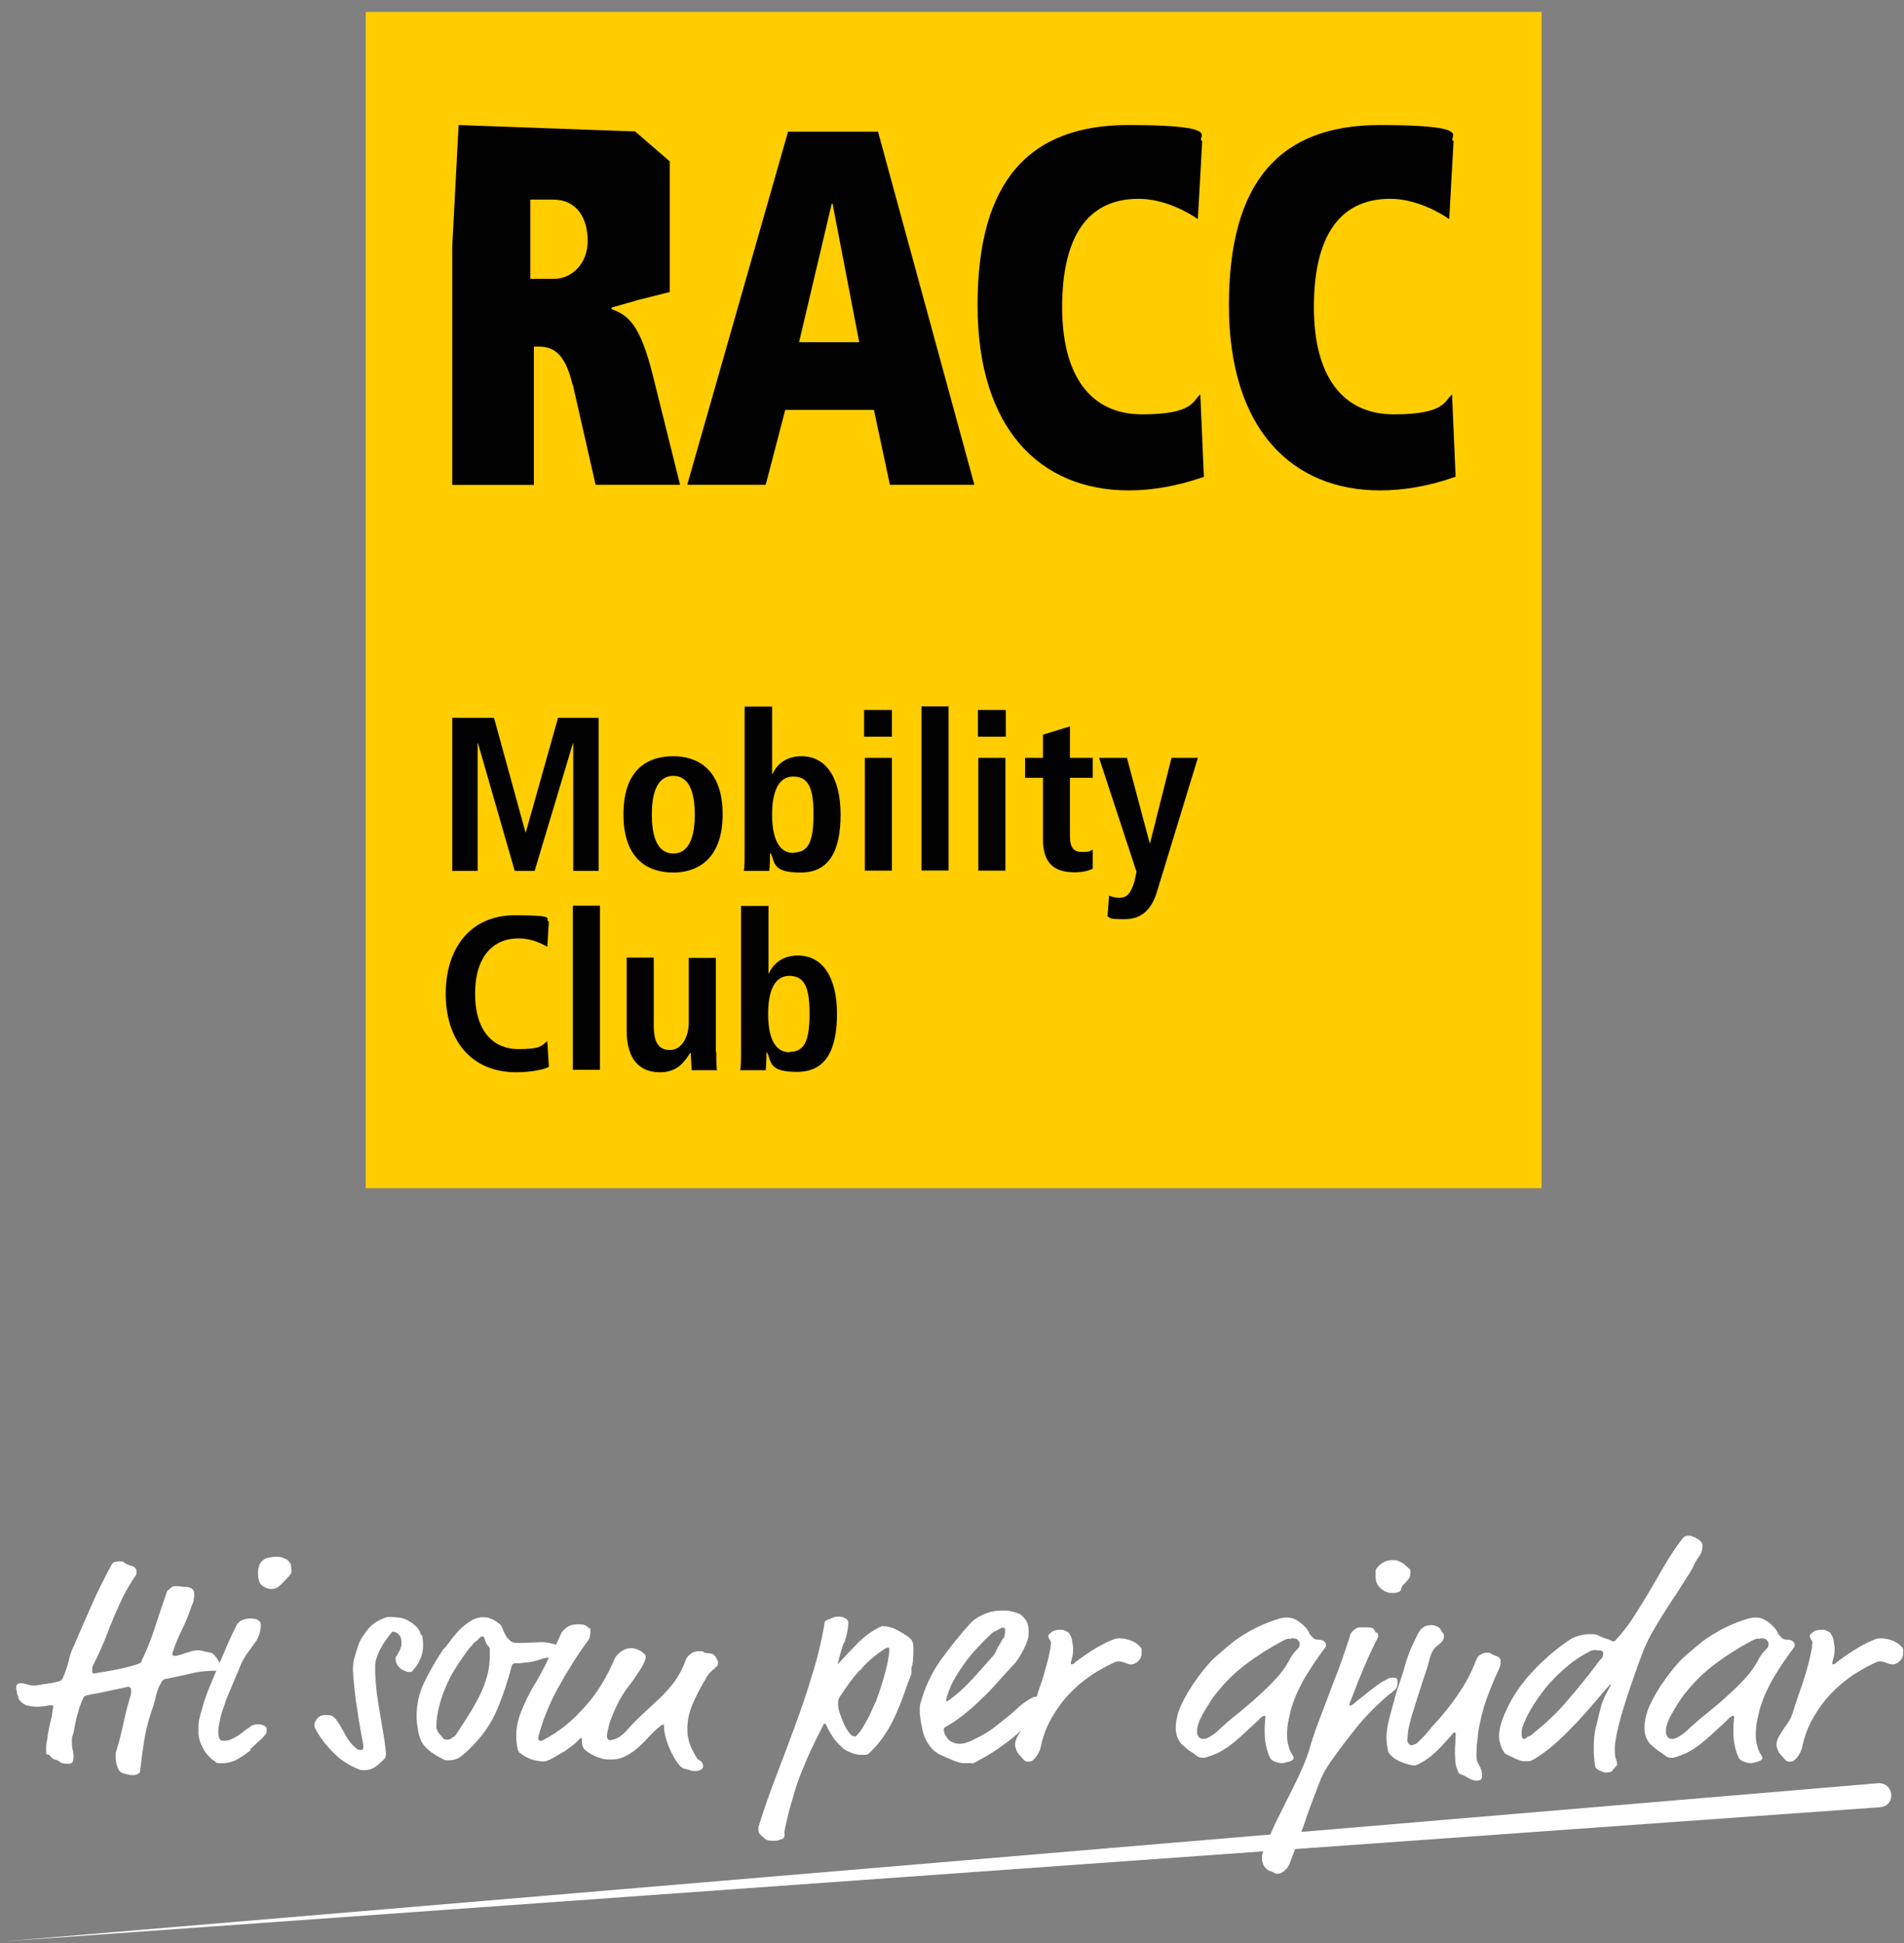 <svg xmlns="http://www.w3.org/2000/svg" width="149" height="152" viewBox="0 0 149 152"><rect x="0" y="0" width="149" height="152" fill="#808080" stroke="none"/><g fill="none" transform="translate(.35 .93)"><g fill="#FFF" transform="translate(0 119.19)"><g transform="translate(.92)"><path d="M14.89,9.07 C14.98,9.1 15.05,9.13 15.11,9.13 C15.23,9.13 15.36,9.19 15.48,9.32 C15.6,9.44 15.7,9.57 15.76,9.69 C15.82,9.81 15.88,9.88 15.92,9.91 C15.92,9.91 15.95,10.07 15.95,10.25 C15.95,10.43 15.89,10.56 15.76,10.56 C15.01,10.56 14.3,10.62 13.67,10.78 C13.02,10.94 12.39,11.06 11.77,11.19 C11.65,11.19 11.55,11.25 11.52,11.28 C11.49,11.28 11.43,11.34 11.4,11.4 C11.18,11.74 11.03,12.12 10.93,12.55 C10.84,12.99 10.71,13.39 10.56,13.8 C10.31,14.58 10.12,15.33 10,16.11 C9.88,16.89 9.78,17.64 9.69,18.42 C9.69,18.51 9.63,18.58 9.5,18.64 C9.41,18.7 9.28,18.73 9.16,18.73 C9.04,18.73 8.85,18.73 8.69,18.67 C8.53,18.64 8.38,18.58 8.28,18.55 C8.16,18.49 8.03,18.39 7.97,18.21 C7.91,18.03 7.85,17.9 7.81,17.71 C7.81,17.55 7.78,17.46 7.78,17.37 L7.78,17.09 C7.78,17 7.81,16.87 7.87,16.72 C8.06,16.1 8.24,15.38 8.4,14.63 C8.56,13.88 8.74,13.17 8.93,12.57 C8.93,12.51 8.99,12.41 8.99,12.32 L8.99,12.07 C8.99,11.91 8.9,11.82 8.74,11.82 C8.46,11.88 8.18,11.94 7.87,12.01 C7.56,12.08 7.25,12.13 6.97,12.2 C6.69,12.27 6.41,12.32 6.16,12.36 C5.91,12.4 5.72,12.45 5.6,12.48 C5.48,12.48 5.41,12.54 5.35,12.57 C5.32,12.57 5.29,12.63 5.26,12.69 C5.14,12.91 5.04,13.16 4.95,13.44 C4.86,13.72 4.79,14.03 4.7,14.31 C4.64,14.59 4.58,14.87 4.54,15.12 C4.51,15.37 4.45,15.53 4.42,15.62 C4.42,15.65 4.36,15.74 4.36,15.81 L4.36,16.18 C4.36,16.34 4.36,16.59 4.42,16.74 C4.45,16.9 4.48,17.05 4.48,17.18 C4.48,17.4 4.48,17.55 4.42,17.68 C4.39,17.8 4.23,17.84 4.05,17.84 C3.87,17.84 3.83,17.84 3.71,17.81 C3.59,17.81 3.49,17.75 3.43,17.72 C3.31,17.6 3.18,17.53 3.09,17.53 C3,17.53 2.9,17.47 2.78,17.37 C2.72,17.31 2.66,17.25 2.62,17.18 C2.59,17.15 2.53,17.12 2.46,17.12 C2.37,17.12 2.34,17.06 2.34,16.9 L2.34,16.53 C2.34,16.34 2.37,16.19 2.4,16.06 C2.4,15.97 2.46,15.84 2.46,15.69 C2.46,15.57 2.52,15.38 2.55,15.13 C2.61,14.88 2.64,14.66 2.71,14.44 C2.78,14.22 2.8,14 2.83,13.79 C2.86,13.6 2.89,13.45 2.89,13.38 C2.89,13.31 2.89,13.26 2.8,13.26 C2.71,13.26 2.58,13.26 2.33,13.32 C2.08,13.35 1.86,13.38 1.64,13.38 C1.42,13.38 1.14,13.35 0.89,13.29 C0.64,13.23 0.42,13.07 0.24,12.85 C0.24,12.82 0.18,12.73 0.15,12.63 C0.15,12.54 0.09,12.44 0.06,12.32 C0.06,12.23 0.03,12.1 -6.21724894e-15,12.04 L-6.21724894e-15,11.85 C-6.21724894e-15,11.79 -6.21724894e-15,11.69 0.09,11.63 C0.15,11.57 0.25,11.54 0.37,11.54 C0.49,11.54 0.65,11.57 0.84,11.63 C1.03,11.69 1.18,11.72 1.37,11.72 C1.56,11.72 1.53,11.72 1.68,11.69 C1.84,11.69 2.02,11.63 2.21,11.6 C2.4,11.6 2.62,11.54 2.83,11.51 C3.05,11.48 3.2,11.42 3.36,11.39 C3.42,11.39 3.48,11.33 3.52,11.3 C3.52,11.3 3.58,11.24 3.61,11.21 C3.8,10.8 3.95,10.37 4.08,9.9 C4.17,9.43 4.33,8.96 4.55,8.53 C4.99,7.5 5.45,6.44 5.92,5.38 C6.39,4.32 6.92,3.29 7.45,2.29 C7.51,2.2 7.57,2.1 7.67,2.07 C7.77,2.04 7.92,2.01 8.14,2.01 C8.36,2.01 8.36,2.04 8.48,2.13 C8.57,2.19 8.76,2.29 9.07,2.38 C9.16,2.38 9.26,2.47 9.32,2.54 C9.38,2.61 9.41,2.7 9.41,2.76 L9.41,2.92 C9.41,2.98 9.41,3.04 9.35,3.11 C8.98,3.64 8.66,4.2 8.38,4.73 C8.13,5.26 7.88,5.82 7.63,6.38 C7.41,6.94 7.16,7.53 6.94,8.13 C6.69,8.72 6.41,9.38 6.07,10.03 C6.01,10.15 5.95,10.28 5.95,10.34 L5.95,10.56 C5.95,10.72 5.98,10.78 6.07,10.78 C6.66,10.69 7.25,10.59 7.85,10.47 C8.45,10.35 9,10.22 9.53,10.03 C9.59,10.03 9.65,9.97 9.72,9.94 C9.75,9.94 9.81,9.85 9.84,9.72 C10.25,8.88 10.59,8.01 10.87,7.13 C11.15,6.26 11.46,5.35 11.77,4.45 C11.77,4.36 11.86,4.26 11.93,4.23 C11.99,4.17 12.09,4.11 12.15,4.04 C12.21,3.97 12.34,3.95 12.52,3.95 C12.7,3.95 12.77,3.95 12.86,3.98 C12.98,3.98 13.11,4.01 13.27,4.01 C13.43,4.01 13.58,4.04 13.71,4.13 C13.87,4.22 13.93,4.35 13.93,4.5 C13.93,4.65 13.93,4.78 13.9,4.94 C13.9,5.1 13.81,5.31 13.71,5.56 C13.49,6.18 13.24,6.81 12.96,7.37 C12.68,7.93 12.43,8.55 12.21,9.21 C12.21,9.33 12.27,9.4 12.37,9.4 C12.47,9.4 12.59,9.4 12.74,9.34 C12.9,9.31 13.08,9.25 13.24,9.18 C13.43,9.12 13.58,9.09 13.77,9.02 C13.93,8.99 14.05,8.96 14.14,8.96 C14.42,8.96 14.67,9.02 14.92,9.12 L14.89,9.09 L14.89,9.07 Z"/><path d="M18.38 16.74C18.13 16.96 17.82 17.18 17.41 17.43 17 17.68 16.57 17.8 16.04 17.8 15.51 17.8 15.7 17.74 15.54 17.64 15.35 17.55 15.2 17.39 15.04 17.23 14.88 17.04 14.73 16.86 14.63 16.64 14.51 16.42 14.41 16.2 14.35 16.02 14.32 15.86 14.29 15.71 14.26 15.55L14.26 15.08C14.26 14.8 14.26 14.52 14.35 14.24 14.41 13.96 14.51 13.65 14.63 13.24 14.69 13.02 14.75 12.83 14.82 12.65 14.89 12.47 14.94 12.28 15.01 12.12 15.35 11.28 15.7 10.47 16.04 9.66 16.38 8.85 16.76 7.98 17.19 7.1 17.31 6.85 17.47 6.69 17.69 6.6 17.91 6.51 18.13 6.48 18.31 6.48 18.49 6.48 18.56 6.48 18.68 6.51 18.8 6.51 18.9 6.57 18.99 6.67 19.05 6.7 19.08 6.76 19.11 6.79 19.11 6.82 19.14 6.91 19.14 7.01 19.14 7.32 19.08 7.57 18.98 7.82 18.89 8.07 18.76 8.29 18.61 8.47 18.45 8.69 18.3 8.91 18.14 9.12 17.98 9.33 17.83 9.59 17.67 9.87 17.58 10.09 17.48 10.34 17.36 10.62 17.24 10.9 17.11 11.18 16.99 11.49 16.87 11.8 16.74 12.08 16.62 12.36 16.5 12.64 16.4 12.89 16.34 13.11 16.15 13.61 16 14.08 15.93 14.48 15.84 14.89 15.81 15.17 15.81 15.32 15.81 15.47 15.81 15.57 15.87 15.76 15.9 15.95 16.03 16.04 16.21 16.04 16.39 16.04 16.43 16.04 16.55 16.01 16.64 16.01 16.77 15.95 16.89 15.89 17.01 15.83 17.14 15.77 17.3 15.67 17.46 15.58 17.64 15.45 17.86 15.26 18.14 15.07 18.33 14.92 18.45 14.85 18.57 14.79 18.73 14.76 18.92 14.76 19.11 14.76 19.11 14.76 19.2 14.79 19.29 14.79 19.39 14.85 19.48 14.91 19.54 14.97 19.6 15.03 19.6 15.07L19.6 15.23C19.6 15.35 19.57 15.48 19.48 15.57 19.42 15.66 19.32 15.76 19.23 15.85L18.29 16.72 18.35 16.72 18.38 16.74ZM21.5 2.27C21.5 2.39 21.53 2.52 21.53 2.64L21.53 2.86C21.53 2.92 21.5 2.98 21.44 3.05 21.22 3.3 21 3.55 20.75 3.8 20.5 4.05 20.25 4.17 20 4.17 19.75 4.17 19.59 4.11 19.41 4.01 19.23 3.91 19.13 3.82 19.07 3.7 19.01 3.58 18.98 3.45 18.95 3.33 18.95 3.21 18.92 3.08 18.92 2.96 18.92 2.84 18.92 2.62 18.98 2.46 19.01 2.27 19.1 2.15 19.2 2.02 19.32 1.9 19.48 1.77 19.67 1.74 19.86 1.68 20.08 1.65 20.32 1.65 20.56 1.65 20.69 1.65 20.88 1.74 21.07 1.8 21.19 1.86 21.29 1.96 21.41 2.08 21.48 2.21 21.51 2.33L21.51 2.27 21.5 2.27ZM31.75 7.73C31.81 8.01 31.84 8.29 31.84 8.51 31.84 8.95 31.78 9.32 31.62 9.63 31.5 9.94 31.34 10.19 31.15 10.41 31.06 10.53 30.99 10.6 30.96 10.63 30.96 10.63 30.9 10.66 30.84 10.66 30.72 10.66 30.56 10.66 30.4 10.57 30.24 10.51 30.12 10.45 30.03 10.35 29.81 10.16 29.69 9.91 29.69 9.63 29.69 9.35 29.69 9.54 29.75 9.44 29.84 9.28 29.94 9.1 30.03 8.94 30.09 8.78 30.15 8.6 30.15 8.41 30.15 8.22 30.15 8.22 30.12 8.1 30.12 7.98 30.06 7.88 30 7.82 29.97 7.76 29.88 7.66 29.78 7.6 29.69 7.54 29.59 7.51 29.5 7.51 29.41 7.51 29.38 7.57 29.25 7.73 29.12 7.89 29 8.07 28.84 8.29 28.68 8.51 28.56 8.76 28.4 9.04 28.28 9.32 28.18 9.6 28.12 9.85 28.12 9.91 28.12 10.01 28.09 10.1L28.09 10.69C28.09 10.81 28.09 10.97 28.12 11.13 28.12 11.29 28.12 11.44 28.15 11.6 28.15 11.76 28.15 11.85 28.18 11.94 28.21 12.38 28.3 12.81 28.37 13.34 28.46 13.84 28.53 14.34 28.62 14.84 28.71 15.31 28.78 15.78 28.84 16.18 28.9 16.58 28.93 16.9 28.93 17.12 28.93 17.34 28.87 17.4 28.74 17.53 28.52 17.75 28.3 17.94 28.09 18.09 27.88 18.24 27.59 18.34 27.31 18.34 27.03 18.34 26.9 18.34 26.75 18.25 26 17.94 25.35 17.53 24.82 16.97 24.29 16.44 23.82 15.85 23.45 15.19 23.45 15.13 23.39 15.07 23.36 15 23.36 14.94 23.33 14.88 23.33 14.84 23.33 14.68 23.39 14.5 23.55 14.31 23.71 14.12 23.89 14.03 24.14 14.03 24.39 14.03 24.55 14.03 24.67 14.09 24.79 14.12 24.89 14.21 25.01 14.34 25.13 14.53 25.26 14.71 25.38 14.9 25.47 15.09 25.6 15.27 25.69 15.46 25.78 15.65 25.91 15.83 26.03 16.02 26.15 16.21 26.31 16.36 26.47 16.52 26.59 16.61 26.69 16.71 26.75 16.74 26.81 16.74 26.87 16.77 26.94 16.77 27.1 16.77 27.16 16.71 27.16 16.58L27.16 16.42C27.16 16.36 27.13 16.17 27.07 15.89 27.01 15.52 26.91 15.05 26.82 14.49 26.73 13.93 26.66 13.37 26.57 12.84 26.51 12.31 26.45 11.81 26.41 11.38 26.38 10.94 26.35 10.66 26.35 10.57 26.35 10.48 26.35 10.23 26.38 10.01 26.38 9.79 26.47 9.54 26.54 9.29 26.61 9.04 26.7 8.79 26.79 8.51 26.88 8.26 27.01 8.01 27.16 7.82 27.5 7.29 27.85 6.92 28.25 6.7 28.65 6.48 28.97 6.36 29.15 6.36 29.77 6.36 30.24 6.42 30.55 6.58 30.86 6.74 31.14 6.92 31.36 7.17 31.52 7.33 31.64 7.58 31.7 7.86L31.73 7.74 31.75 7.73ZM38.45 7.98C38.61 8.26 38.86 8.39 39.2 8.39 39.54 8.39 40.01 8.39 40.32 8.36 40.6 8.36 40.88 8.33 41.13 8.33 41.38 8.33 41.82 8.39 42.1 8.49 42.38 8.58 42.54 8.74 42.54 8.93 42.54 9.12 42.54 9.05 42.45 9.12 42.39 9.15 42.33 9.21 42.23 9.24 42.17 9.27 42.07 9.3 42.01 9.33 41.95 9.33 41.89 9.39 41.89 9.39 41.89 9.39 41.83 9.45 41.8 9.48 41.8 9.48 41.71 9.51 41.64 9.54 41.42 9.54 41.14 9.63 40.86 9.73 40.55 9.82 40.27 9.89 39.96 9.92 39.74 9.92 39.55 9.98 39.4 9.98L39.06 9.98C38.9 9.98 38.81 10.04 38.78 10.17 38.47 11.39 38.09 12.51 37.66 13.54 37.22 14.57 36.63 15.47 35.91 16.22 35.6 16.56 35.29 16.87 34.94 17.16 34.63 17.44 34.25 17.57 33.88 17.57 33.51 17.57 33.47 17.54 33.35 17.45 32.91 17.23 32.54 17.01 32.26 16.76 31.98 16.51 31.76 16.26 31.67 16.01 31.55 15.7 31.45 15.39 31.42 15.04 31.36 14.73 31.33 14.42 31.33 14.14 31.33 13.2 31.52 12.33 31.92 11.49 32.33 10.68 32.76 9.87 33.29 9.09 33.35 8.97 33.41 8.87 33.48 8.84 33.51 8.78 33.57 8.75 33.6 8.72 33.63 8.69 33.66 8.66 33.69 8.6 33.69 8.57 33.75 8.51 33.81 8.44 34 8.19 34.18 7.94 34.4 7.69 34.62 7.44 34.81 7.22 35.05 7.04 35.27 6.85 35.52 6.7 35.74 6.57 35.99 6.45 36.24 6.38 36.49 6.38 36.74 6.38 36.86 6.38 37.08 6.47 37.3 6.53 37.49 6.66 37.7 6.81 37.79 6.87 37.86 6.93 37.92 7 37.95 7.03 38.01 7.12 38.04 7.22 38.13 7.5 38.29 7.78 38.45 8.06L38.45 8 38.45 7.98ZM36.77 8.41C36.77 8.35 36.74 8.29 36.71 8.25 36.71 8.19 36.65 8.09 36.62 8 36.62 7.91 36.56 7.88 36.5 7.88 36.41 7.88 36.28 7.94 36.16 8.1 36.13 8.16 36.04 8.22 35.94 8.29 35.84 8.36 35.78 8.41 35.72 8.51 35.72 8.51 35.63 8.63 35.47 8.79 35.31 8.98 35.16 9.23 34.94 9.51 34.72 9.82 34.5 10.16 34.25 10.57 34 10.98 33.78 11.41 33.6 11.88 33.38 12.35 33.23 12.82 33.1 13.34 32.98 13.84 32.88 14.34 32.88 14.87 32.88 15.4 32.88 14.93 32.88 14.99 32.88 15.05 32.88 15.11 32.94 15.18 32.94 15.27 33.03 15.4 33.16 15.55 33.29 15.7 33.38 15.83 33.5 15.92 33.53 15.92 33.62 15.95 33.72 15.95 33.82 15.95 33.94 15.95 34 15.89 34.06 15.86 34.12 15.8 34.16 15.77 34.25 15.74 34.32 15.68 34.35 15.65 34.38 15.62 34.44 15.53 34.54 15.37 34.85 14.9 35.13 14.47 35.44 13.97 35.75 13.5 36 13 36.25 12.54 36.5 12.04 36.69 11.54 36.84 11.01 37 10.48 37.06 9.92 37.06 9.33L37.06 8.86C37.06 8.8 37.03 8.74 37 8.7 36.97 8.66 36.94 8.64 36.91 8.61 36.85 8.55 36.82 8.49 36.79 8.42L36.79 8.42 36.77 8.41Z"/><path d="M44.93 7.23 44.93 7.51C44.93 7.63 44.93 7.67 44.9 7.82 44.9 7.98 44.81 8.13 44.68 8.29 43.84 9.44 43.09 10.66 42.4 11.91 41.71 13.16 41.18 14.47 40.84 15.81 40.84 15.87 40.84 15.93 40.9 15.97 40.93 16.03 40.99 16.06 41.02 16.06 41.05 16.06 41.14 16.06 41.27 15.97 41.86 15.66 42.45 15.28 43.02 14.82 43.59 14.36 44.08 13.85 44.58 13.29 45.08 12.73 45.48 12.17 45.86 11.54 46.23 10.92 46.55 10.29 46.8 9.7 46.89 9.48 47.05 9.26 47.27 9.11 47.55 8.89 47.83 8.8 48.14 8.8 48.45 8.8 48.89 8.96 49.17 9.27 49.2 9.3 49.23 9.33 49.26 9.36L49.26 9.42C49.26 9.51 49.26 9.64 49.2 9.76 49.11 10.04 48.95 10.29 48.79 10.54 48.63 10.79 48.45 11.04 48.29 11.29 48.1 11.54 47.92 11.79 47.73 12.04 47.54 12.29 47.39 12.57 47.23 12.82 46.86 13.54 46.61 14.13 46.45 14.6 46.33 15.07 46.23 15.41 46.23 15.66 46.23 15.91 46.23 15.78 46.29 15.88 46.32 15.97 46.38 16 46.45 16 46.61 16 46.82 15.94 47.07 15.81 47.32 15.68 47.54 15.5 47.76 15.25 48.17 14.78 48.57 14.38 49.01 13.97 49.45 13.56 49.88 13.16 50.32 12.75 50.76 12.34 51.13 11.91 51.5 11.44 51.84 10.97 52.12 10.44 52.34 9.88 52.34 9.82 52.4 9.76 52.43 9.63 52.49 9.54 52.55 9.44 52.65 9.35 52.75 9.26 52.84 9.19 52.96 9.13 53.08 9.07 53.24 9.04 53.43 9.04L53.68 9.04C53.74 9.04 53.77 9.07 53.8 9.1 53.8 9.1 53.86 9.13 53.89 9.16 53.92 9.16 53.98 9.16 54.08 9.19 54.33 9.19 54.52 9.25 54.58 9.31 54.64 9.37 54.74 9.47 54.83 9.65 54.89 9.74 54.92 9.87 54.92 9.96 54.92 10.05 54.92 10.15 54.83 10.21 54.77 10.27 54.71 10.33 54.61 10.43 54.52 10.49 54.45 10.55 54.36 10.65 54.27 10.71 54.17 10.84 54.11 10.93 53.55 11.87 53.14 12.64 52.89 13.27 52.64 13.89 52.52 14.49 52.52 15.08 52.52 15.67 52.58 15.8 52.68 16.2 52.8 16.57 52.99 16.95 53.24 17.35 53.27 17.41 53.33 17.47 53.36 17.51 53.36 17.51 53.42 17.54 53.45 17.57 53.51 17.57 53.61 17.66 53.67 17.76 53.73 17.86 53.76 17.95 53.76 18.04 53.76 18.13 53.7 18.23 53.6 18.29 53.51 18.35 53.38 18.41 53.19 18.41 53 18.41 52.88 18.41 52.75 18.35 52.63 18.32 52.5 18.26 52.31 18.23 52.19 18.23 52.03 18.11 51.87 17.92 51.71 17.73 51.5 17.42 51.25 16.92 51.13 16.67 51 16.36 50.88 15.98 50.76 15.6 50.69 15.26 50.69 14.92 50.69 14.58 50.69 14.8 50.6 14.8 50.51 14.8 50.51 14.8 50.41 14.89 50.13 15.11 49.85 15.36 49.57 15.67 49.29 15.98 49.01 16.26 48.7 16.54 48.39 16.82 48.08 17.04 47.7 17.23 47.36 17.42 46.95 17.51 46.48 17.51 46.01 17.51 45.7 17.42 45.33 17.26 44.86 17.04 44.55 16.82 44.43 16.67 44.31 16.48 44.27 16.33 44.27 16.17L44.27 15.89C44.27 15.89 44.27 15.83 44.21 15.83 44.15 15.83 44.12 15.86 44.05 15.95 43.71 16.29 43.33 16.57 42.93 16.85 42.49 17.1 42.09 17.35 41.71 17.54 41.65 17.54 41.55 17.6 41.49 17.63 41.43 17.63 41.37 17.66 41.33 17.66 40.99 17.66 40.68 17.6 40.33 17.5 39.99 17.38 39.71 17.22 39.43 17 39.4 17 39.34 16.94 39.34 16.91 39.34 16.88 39.28 16.82 39.25 16.72 39.16 16.35 39.13 15.97 39.13 15.63 39.13 15.1 39.22 14.6 39.38 14.13 39.54 13.66 39.75 13.19 39.97 12.73 40.19 12.27 40.44 11.83 40.72 11.39 40.97 10.95 41.22 10.49 41.44 10.05 41.6 9.71 41.72 9.46 41.85 9.24 41.97 9.02 42.07 8.87 42.13 8.71 42.22 8.55 42.29 8.4 42.38 8.24 42.44 8.08 42.54 7.9 42.63 7.68 42.66 7.56 42.82 7.4 43.04 7.21 43.26 7.02 43.6 6.93 44.01 6.93 44.42 6.93 44.51 6.99 44.7 7.12 44.76 7.12 44.79 7.21 44.79 7.28L44.91 7.22 44.93 7.23ZM64.76 8.38C64.57 8.91 64.42 9.47 64.29 10 64.29 10 64.29 10.03 64.32 10.03 64.82 9.47 65.35 8.91 65.88 8.38 66.41 7.85 66.94 7.48 67.47 7.2 67.59 7.14 67.69 7.11 67.72 7.08L67.84 7.08C68.18 7.08 68.49 7.17 68.84 7.33 69.15 7.49 69.46 7.67 69.74 7.86 69.83 7.92 69.96 8.05 70.05 8.14 70.14 8.26 70.21 8.45 70.21 8.76 70.21 9.07 70.21 9.45 70.18 9.66 70.18 9.91 70.12 10.13 70.06 10.31 70.06 10.4 70.03 10.5 70.06 10.59 70.06 10.68 70.06 10.84 69.97 11.03 69.78 11.5 69.6 12.03 69.41 12.56 69.22 13.09 69 13.62 68.76 14.15 68.52 14.68 68.23 15.18 67.89 15.68 67.55 16.18 67.17 16.62 66.74 17.02 66.68 17.08 66.55 17.14 66.46 17.14L66.12 17.14C66.03 17.14 65.84 17.14 65.68 17.08 65.52 17.05 65.37 16.99 65.21 16.92 65.05 16.85 64.93 16.8 64.8 16.7 64.68 16.64 64.61 16.54 64.55 16.48 64.27 16.23 64.02 15.95 63.86 15.67 63.67 15.39 63.52 15.11 63.39 14.83 63.39 14.77 63.33 14.71 63.27 14.71 63.21 14.71 63.18 14.74 63.15 14.83 62.81 15.48 62.5 16.11 62.21 16.73 61.93 17.32 61.68 17.95 61.43 18.54 61.18 19.16 60.96 19.82 60.78 20.5 60.56 21.19 60.37 21.93 60.19 22.78 60.13 23.03 60.1 23.22 60.13 23.4 60.13 23.56 60.07 23.68 59.91 23.74 59.75 23.8 59.63 23.83 59.5 23.86L59.13 23.86C59.01 23.86 58.88 23.86 58.76 23.8 58.67 23.77 58.54 23.68 58.42 23.55 58.36 23.49 58.26 23.43 58.2 23.36 58.14 23.29 58.11 23.2 58.08 23.02L58.08 22.86C58.08 22.8 58.11 22.67 58.17 22.52 58.51 21.43 58.92 20.24 59.42 18.94 59.92 17.64 60.42 16.29 60.92 14.95 61.42 13.58 61.89 12.24 62.29 10.87 62.73 9.5 63.01 8.22 63.23 7.04 63.23 6.82 63.29 6.7 63.32 6.67 63.35 6.67 63.41 6.61 63.48 6.58 63.6 6.55 63.76 6.49 63.89 6.42 64.01 6.36 64.17 6.33 64.36 6.33 64.55 6.33 64.7 6.36 64.86 6.45 65.02 6.54 65.11 6.64 65.11 6.76 65.11 7.23 65.02 7.76 64.83 8.29L64.8 8.38 64.76 8.38ZM66 10.53C65.41 11.18 64.91 11.9 64.44 12.62 64.38 12.74 64.32 12.84 64.32 12.93L64.32 13.27C64.32 13.43 64.35 13.58 64.44 13.86 64.53 14.14 64.63 14.39 64.75 14.67 64.87 14.95 65 15.17 65.16 15.39 65.32 15.61 65.47 15.7 65.6 15.7 65.73 15.7 65.72 15.7 65.79 15.61 65.98 15.42 66.16 15.17 66.35 14.83 66.54 14.49 66.72 14.18 66.88 13.83 67.04 13.48 67.16 13.18 67.29 12.93 67.38 12.65 67.45 12.49 67.48 12.4 67.7 11.78 67.85 11.22 67.98 10.78 68.1 10.31 68.2 9.97 68.23 9.66 68.29 9.38 68.32 9.16 68.32 9.04L68.32 8.82C68.32 8.82 68.32 8.76 68.23 8.76 68.14 8.76 68.14 8.76 68.07 8.79 67.26 9.29 66.57 9.88 66.01 10.57L66.01 10.54 66 10.53ZM74.83 17.79 74.05 17.79C73.93 17.79 73.77 17.73 73.58 17.67 73.46 17.64 73.33 17.58 73.17 17.51 73.01 17.44 72.86 17.39 72.73 17.32 72.57 17.26 72.45 17.2 72.36 17.16 72.27 17.12 72.17 17.07 72.14 17.04 71.92 16.92 71.7 16.73 71.49 16.45 71.27 16.17 71.12 15.86 70.99 15.48 70.93 15.26 70.87 14.95 70.8 14.61 70.74 14.24 70.71 13.96 70.71 13.74L70.71 13.4C70.71 13.28 70.74 13.15 70.8 12.99 71.11 11.84 71.64 10.75 72.33 9.75 73.05 8.75 73.83 7.79 74.67 6.85 74.86 6.63 75.17 6.41 75.61 6.2 76.05 5.99 76.55 5.86 77.11 5.86 77.67 5.86 77.67 5.86 77.86 5.92 78.05 5.95 78.27 6.01 78.48 6.11 78.6 6.14 78.76 6.3 78.95 6.52 79.14 6.74 79.23 7.08 79.23 7.52 79.23 7.96 79.17 8.11 79.07 8.36 78.98 8.61 78.85 8.89 78.7 9.14 78.58 9.36 78.48 9.55 78.36 9.7 78.27 9.86 78.14 10.01 77.95 10.2 77.54 10.64 77.14 11.07 76.73 11.54 76.32 12.01 75.89 12.44 75.45 12.85 75.01 13.29 74.58 13.66 74.11 14.03 73.64 14.4 73.17 14.72 72.71 14.97 72.62 15.03 72.59 15.09 72.59 15.16 72.59 15.35 72.65 15.53 72.78 15.72 72.9 15.91 73.03 16.03 73.12 16.09 73.34 16.21 73.59 16.28 73.81 16.28 74.03 16.28 74.22 16.25 74.43 16.16 74.65 16.1 75.02 15.91 75.55 15.63 75.96 15.41 76.3 15.19 76.61 14.94 76.92 14.69 77.23 14.44 77.55 14.19 77.87 13.94 78.14 13.69 78.45 13.41 78.73 13.16 79.07 12.91 79.42 12.72 79.54 12.66 79.64 12.6 79.7 12.6L79.86 12.6C79.92 12.6 80.02 12.63 80.14 12.72 80.26 12.81 80.3 12.91 80.3 13.03L80.3 13.5C80.3 13.56 80.27 13.62 80.21 13.66 79.93 13.88 79.68 14.13 79.46 14.41 79.21 14.66 78.93 14.97 78.59 15.28 78.25 15.59 77.81 15.97 77.28 16.34 76.75 16.75 76.06 17.18 75.19 17.65 74.97 17.77 74.82 17.84 74.72 17.87L74.84 17.81 74.83 17.79ZM77.26 8.04C77.35 7.88 77.38 7.7 77.38 7.48L77.38 7.26C77.38 7.26 77.32 7.2 77.26 7.2 77.2 7.2 77.07 7.2 77.01 7.26 76.95 7.29 76.85 7.35 76.79 7.38 76.67 7.44 76.6 7.5 76.54 7.5 76.51 7.5 76.42 7.56 76.32 7.66 75.95 8 75.6 8.35 75.23 8.75 74.86 9.15 74.51 9.56 74.2 10 73.89 10.44 73.58 10.9 73.33 11.37 73.08 11.84 72.89 12.34 72.77 12.83 72.77 12.89 72.77 12.95 72.8 12.95 72.83 12.95 72.89 12.95 72.96 12.89 73.65 12.39 74.27 11.83 74.8 11.24 75.36 10.65 75.89 10.02 76.42 9.43 76.51 9.34 76.58 9.24 76.61 9.18 76.64 9.12 76.67 9.06 76.7 8.99 76.7 8.93 76.76 8.87 76.79 8.8 76.79 8.74 76.88 8.64 76.95 8.52 77.04 8.36 77.14 8.18 77.23 8.02L77.26 8.02 77.26 8.04Z"/><path d="M82.62 8.16C82.65 8.35 82.68 8.5 82.71 8.72 82.71 9.03 82.71 9.34 82.59 9.66 82.59 9.78 82.53 9.88 82.53 9.91L82.53 10C82.53 10 82.53 10.06 82.59 10.06 82.62 10.06 82.75 10.06 82.87 9.9 84.12 8.96 85.18 8.34 86.02 8.06 86.11 8.06 86.21 8.03 86.3 8.03 86.61 8.03 86.92 8.09 87.2 8.19 87.48 8.29 87.73 8.44 87.95 8.69 88.01 8.72 88.04 8.81 88.07 8.88L88.07 9.07C88.07 9.23 88.07 9.38 88.01 9.51 87.95 9.64 87.89 9.73 87.79 9.82 87.7 9.91 87.6 9.98 87.51 10.01 87.42 10.04 87.35 10.07 87.29 10.07 87.13 10.07 86.95 10.04 86.79 9.95 86.6 9.89 86.45 9.83 86.29 9.83 86.23 9.83 86.1 9.83 85.92 9.92 85.3 10.2 84.7 10.54 84.08 10.95 83.49 11.36 82.93 11.82 82.4 12.38 81.87 12.94 81.43 13.56 81.03 14.25 80.63 14.94 80.34 15.71 80.16 16.59 80.1 16.81 80 17 79.91 17.15 79.82 17.3 79.72 17.43 79.63 17.49 79.57 17.55 79.51 17.61 79.41 17.65 79.32 17.65 79.25 17.68 79.22 17.68 79.03 17.68 78.91 17.62 78.81 17.49 78.72 17.4 78.62 17.27 78.56 17.21 78.44 17.09 78.34 16.96 78.28 16.8 78.22 16.64 78.16 16.49 78.16 16.36 78.16 16.17 78.22 15.99 78.32 15.77 78.41 15.58 78.54 15.4 78.66 15.21 78.78 15.02 78.94 14.8 79.07 14.62 79.19 14.4 79.32 14.21 79.38 14 79.66 13.13 79.94 12.29 80.25 11.41 80.53 10.54 80.78 9.66 80.94 8.76 80.94 8.67 80.94 8.57 80.97 8.51L80.97 8.39C80.97 8.33 80.97 8.23 80.88 8.14 80.82 8.05 80.79 7.95 80.76 7.86 80.76 7.77 80.85 7.67 81.01 7.55 81.17 7.43 81.38 7.36 81.63 7.36 81.88 7.36 81.94 7.36 82.1 7.45 82.26 7.51 82.35 7.57 82.38 7.61 82.5 7.8 82.6 7.98 82.63 8.17L82.63 8.17 82.62 8.16ZM101.51 8.01C101.6 8.1 101.73 8.13 101.85 8.13 101.97 8.13 102.01 8.13 102.13 8.16 102.25 8.16 102.38 8.28 102.47 8.41 102.47 8.44 102.5 8.5 102.5 8.53 102.5 8.59 102.5 8.69 102.41 8.78 102.16 9.12 101.88 9.5 101.63 9.87 101.38 10.24 101.13 10.65 100.88 11.05 100.63 11.45 100.44 11.86 100.23 12.3 100.04 12.74 99.89 13.14 99.76 13.58 99.7 13.89 99.6 14.23 99.54 14.55 99.48 14.87 99.45 15.24 99.45 15.58 99.45 15.92 99.48 16.17 99.57 16.45 99.63 16.73 99.76 17.01 99.94 17.26 99.94 17.32 99.97 17.35 99.97 17.38 99.97 17.41 99.97 17.47 99.88 17.54 99.82 17.6 99.69 17.66 99.51 17.7 99.45 17.7 99.35 17.73 99.29 17.76 99.23 17.76 99.17 17.79 99.07 17.79 98.91 17.79 98.73 17.76 98.51 17.67 98.29 17.61 98.17 17.48 98.1 17.33 97.94 16.99 97.85 16.68 97.79 16.33 97.73 16.02 97.7 15.68 97.7 15.36 97.7 15.04 97.7 14.74 97.73 14.55 97.73 14.36 97.76 14.24 97.76 14.21 97.76 14.15 97.76 14.09 97.67 14.09 97.58 14.09 97.39 14.21 97.14 14.5L95.92 15.62C95.61 15.9 95.36 16.12 95.11 16.31 94.86 16.5 94.64 16.65 94.42 16.78 94.2 16.91 94.01 17.03 93.8 17.09 93.61 17.18 93.39 17.25 93.21 17.31 93.15 17.31 93.05 17.37 92.99 17.37L92.83 17.37C92.83 17.37 92.71 17.37 92.61 17.34 92.55 17.34 92.45 17.28 92.33 17.18 92.21 17.08 92.08 16.99 91.89 16.87 91.7 16.75 91.48 16.56 91.24 16.34 91.18 16.31 91.08 16.18 90.96 15.97 90.84 15.76 90.74 15.44 90.74 15 90.74 14.56 90.83 14.19 90.99 13.66 91.18 13.16 91.52 12.48 92.08 11.63 92.77 10.63 93.39 9.88 93.95 9.39 94.51 8.9 94.98 8.52 95.32 8.24 96.44 7.43 97.63 6.84 98.94 6.46 99.1 6.43 99.25 6.4 99.44 6.4 99.69 6.4 99.94 6.46 100.16 6.59 100.38 6.71 100.6 6.87 100.81 7.09 100.87 7.15 100.93 7.21 101 7.31 101.07 7.41 101.12 7.47 101.16 7.56 101.19 7.68 101.28 7.78 101.38 7.87L101.5 8.03 101.51 8.01ZM99.6 8.04C99.44 8.07 99.32 8.13 99.16 8.2 98.1 8.76 97.13 9.38 96.29 10.01 95.45 10.64 94.7 11.35 94.08 12.13 93.83 12.41 93.61 12.72 93.43 13 93.25 13.28 93.06 13.59 92.9 13.87 92.74 14.15 92.62 14.4 92.53 14.65 92.44 14.9 92.41 15.09 92.41 15.27 92.41 15.45 92.41 15.55 92.5 15.68 92.56 15.8 92.69 15.9 92.91 15.9 93.13 15.9 93.16 15.84 93.38 15.74 93.6 15.62 93.82 15.46 94.03 15.27 94.56 14.77 95.09 14.3 95.65 13.87 96.18 13.43 96.71 13 97.21 12.53 97.71 12.09 98.18 11.63 98.61 11.16 99.04 10.69 99.39 10.19 99.67 9.66 99.73 9.5 99.86 9.35 99.95 9.22 100.07 9.06 100.2 8.94 100.32 8.81 100.38 8.75 100.44 8.62 100.44 8.47 100.44 8.32 100.41 8.31 100.32 8.19 100.26 8.07 100.1 8.03 99.91 8.03 99.72 8.03 99.79 8.03 99.66 8.09L99.6 8.03 99.6 8.04ZM106.52 7.6C106.55 7.66 106.58 7.76 106.58 7.82 106.58 7.88 106.58 7.94 106.52 8.04 106.49 8.13 106.43 8.2 106.4 8.26 106.21 8.67 106.03 9.04 105.87 9.38 105.71 9.72 105.56 10.1 105.4 10.47 105.24 10.84 105.09 11.22 104.93 11.62 104.77 12.03 104.62 12.43 104.43 12.9 104.37 13.02 104.34 13.15 104.34 13.24 104.34 13.33 104.34 13.3 104.37 13.3 104.43 13.3 104.56 13.24 104.74 13.08 104.92 12.92 105.11 12.77 105.33 12.61 105.55 12.45 105.74 12.27 105.95 12.11 106.16 11.95 106.36 11.8 106.54 11.67 106.72 11.54 106.88 11.42 107.04 11.36 107.23 11.24 107.38 11.17 107.45 11.14 107.54 11.14 107.61 11.11 107.7 11.11 107.79 11.11 107.92 11.11 107.98 11.14 108.04 11.14 108.1 11.26 108.1 11.39 108.1 11.52 108.1 11.7 108.04 11.83 108.01 11.92 107.92 12.05 107.82 12.11 107.73 12.2 107.63 12.3 107.48 12.39 107.36 12.48 107.2 12.61 107.04 12.76 106.23 13.48 105.48 14.26 104.83 15.07 104.18 15.88 103.52 16.75 102.9 17.63 102.74 17.85 102.59 18.1 102.43 18.35 102.31 18.6 102.18 18.82 102.12 18.97 101.9 19.53 101.68 20.09 101.47 20.65 101.26 21.21 101.06 21.74 100.88 22.3 100.7 22.86 100.47 23.39 100.29 23.92 100.11 24.45 99.88 25.04 99.67 25.6 99.67 25.66 99.61 25.72 99.55 25.85 99.49 25.94 99.43 26.04 99.33 26.13 99.24 26.22 99.14 26.29 99.05 26.35 98.93 26.41 98.8 26.44 98.64 26.44 98.48 26.44 98.55 26.44 98.48 26.38 98.42 26.35 98.29 26.29 98.11 26.22 97.99 26.19 97.86 26.1 97.77 26 97.68 25.9 97.61 25.81 97.58 25.69 97.55 25.6 97.52 25.47 97.49 25.41L97.49 25.22C97.49 25.13 97.49 25 97.52 24.91 97.52 24.82 97.58 24.72 97.61 24.66 97.89 23.94 98.2 23.23 98.51 22.54 98.85 21.85 99.2 21.17 99.54 20.48 99.88 19.79 100.23 19.11 100.54 18.42 100.85 17.73 101.13 17.02 101.32 16.3 101.32 16.21 101.38 16.11 101.41 16.02 101.41 15.93 101.47 15.83 101.5 15.74 101.53 15.65 101.59 15.49 101.62 15.37 101.68 15.21 101.74 15.03 101.81 14.84 102.25 13.69 102.68 12.53 103.12 11.38 103.59 10.23 103.99 9.04 104.37 7.86 104.4 7.7 104.46 7.61 104.53 7.52 104.59 7.46 104.65 7.4 104.75 7.33 104.87 7.24 105 7.17 105.12 7.17L105.65 7.17C105.74 7.17 105.9 7.17 106.02 7.2 106.14 7.2 106.24 7.29 106.27 7.36 106.3 7.42 106.36 7.52 106.39 7.58L106.51 7.58 106.52 7.6ZM109.02 3.3C108.96 3.39 108.86 3.52 108.8 3.58 108.71 3.67 108.64 3.77 108.55 3.83 108.46 3.92 108.43 4.02 108.39 4.11 108.39 4.27 108.27 4.39 108.14 4.42 108.01 4.45 107.89 4.48 107.77 4.48L107.55 4.48C107.46 4.48 107.33 4.45 107.21 4.39 107.09 4.36 106.96 4.27 106.84 4.17 106.72 4.08 106.59 3.95 106.5 3.76 106.44 3.67 106.38 3.48 106.38 3.23 106.38 2.98 106.38 3.04 106.38 2.98L106.38 2.76C106.38 2.7 106.41 2.6 106.5 2.51 106.66 2.32 106.81 2.17 107.03 2.07 107.22 1.95 107.44 1.91 107.68 1.91 107.92 1.91 108.05 1.91 108.21 2 108.37 2.06 108.55 2.16 108.74 2.34 108.93 2.5 109.05 2.62 109.08 2.65 109.08 2.68 109.11 2.77 109.11 2.87 109.11 3.03 109.08 3.18 109.02 3.28L109.02 3.28 109.02 3.3ZM111.64 7.57C111.7 7.66 111.73 7.76 111.73 7.88 111.73 8 111.7 8.07 111.64 8.19 111.58 8.31 111.45 8.41 111.3 8.53 111.21 8.59 111.11 8.69 110.96 8.84 110.84 9 110.71 9.25 110.62 9.59 110.5 10.09 110.34 10.59 110.15 11.12 109.99 11.65 109.81 12.15 109.65 12.68 109.49 13.18 109.34 13.68 109.18 14.18 109.06 14.65 108.93 15.08 108.9 15.52 108.9 15.68 108.87 15.77 108.87 15.86L108.87 16.05C108.87 16.11 108.9 16.17 108.96 16.27 109.02 16.33 109.08 16.39 109.18 16.39 109.28 16.39 109.27 16.39 109.4 16.33 109.52 16.3 109.62 16.24 109.68 16.17L110.15 15.7C110.27 15.58 110.37 15.48 110.43 15.39 110.49 15.3 110.59 15.2 110.65 15.14 110.71 15.05 110.77 14.95 110.87 14.86 111.59 14.08 112.24 13.3 112.8 12.46 113.39 11.62 113.86 10.75 114.23 9.78 114.29 9.62 114.35 9.53 114.39 9.47 114.43 9.41 114.51 9.35 114.64 9.28 114.73 9.22 114.83 9.19 114.92 9.16L115.17 9.16C115.26 9.16 115.36 9.16 115.45 9.25 115.54 9.31 115.64 9.34 115.7 9.37 115.89 9.43 116.01 9.49 116.07 9.56 116.13 9.63 116.16 9.68 116.16 9.78 116.16 9.97 116.16 10.09 116.13 10.15 116.13 10.21 116.07 10.31 116.04 10.43 115.63 11.27 115.32 12.08 115.01 12.92 114.73 13.76 114.51 14.63 114.39 15.54 114.39 15.79 114.33 16.04 114.3 16.32 114.3 16.6 114.27 16.88 114.27 17.19 114.27 17.5 114.33 17.72 114.49 17.97 114.61 18.19 114.71 18.44 114.71 18.69 114.71 18.94 114.71 18.85 114.68 18.94 114.68 19.03 114.62 19.06 114.59 19.1 114.53 19.13 114.4 19.16 114.28 19.16 114.16 19.16 113.97 19.13 113.81 19.04 113.65 18.98 113.53 18.88 113.4 18.82 113.31 18.76 113.21 18.73 113.15 18.7 113.09 18.7 113.03 18.67 112.99 18.64 112.96 18.64 112.93 18.61 112.9 18.58 112.9 18.58 112.84 18.49 112.81 18.39 112.72 18.17 112.65 17.95 112.62 17.7 112.62 17.48 112.59 17.26 112.59 17.05 112.59 16.84 112.59 16.46 112.62 16.18 112.62 15.87 112.65 15.65 112.65 15.53 112.65 15.41 112.65 15.41 112.56 15.41 112.47 15.41 112.47 15.41 112.4 15.5 112.34 15.56 112.28 15.62 112.24 15.69 111.83 16.16 111.46 16.56 111.06 16.94 110.66 17.32 110.22 17.63 109.72 17.88 109.63 17.91 109.56 17.94 109.53 17.97L109.41 17.97C109.35 17.97 109.19 17.97 108.91 17.88 108.63 17.82 108.35 17.69 108.04 17.54 107.63 17.29 107.42 17.04 107.35 16.85 107.35 16.69 107.29 16.51 107.26 16.32 107.26 16.13 107.23 15.98 107.23 15.85 107.23 15.41 107.29 14.98 107.39 14.54 107.51 14.07 107.61 13.67 107.73 13.26 107.76 13.1 107.82 12.98 107.85 12.85 107.85 12.73 107.91 12.63 107.94 12.51 107.94 12.42 108 12.29 108.03 12.2 108.03 12.11 108.09 11.98 108.15 11.83 108.27 11.49 108.37 11.14 108.49 10.8 108.58 10.46 108.71 10.08 108.8 9.74 108.92 9.4 109.05 9.02 109.21 8.68 109.37 8.31 109.55 7.96 109.74 7.59 109.86 7.37 110.02 7.22 110.18 7.12 110.37 7.03 110.52 7 110.71 7 110.9 7 110.96 7 111.15 7.09 111.31 7.15 111.43 7.25 111.49 7.37 111.49 7.43 111.58 7.53 111.65 7.62L111.65 7.59 111.64 7.57ZM131.86 1.34C131.77 1.53 131.64 1.71 131.52 1.87 131.43 2.03 131.33 2.18 131.27 2.34 131.21 2.5 131.11 2.65 130.99 2.87 130.65 3.4 130.3 3.93 129.96 4.49 129.59 5.02 129.24 5.58 128.9 6.11 128.56 6.64 128.25 7.2 127.93 7.73 127.65 8.26 127.4 8.79 127.21 9.32L126.84 10.32C126.5 11.26 126.22 12.1 126 12.78 125.78 13.47 125.59 14.06 125.47 14.56 125.35 15.06 125.25 15.46 125.19 15.81 125.13 16.12 125.1 16.4 125.1 16.59 125.1 17 125.1 17.28 125.19 17.46 125.25 17.65 125.28 17.77 125.28 17.87 125.28 17.97 125.28 17.96 125.19 18.03 125.13 18.09 125.07 18.19 125 18.25 124.97 18.31 124.91 18.37 124.88 18.41 124.85 18.45 124.79 18.47 124.69 18.5 124.63 18.5 124.5 18.53 124.38 18.53 124.26 18.53 124.13 18.47 123.91 18.37 123.69 18.27 123.6 18.18 123.57 18.09 123.48 17.59 123.45 17.09 123.45 16.63 123.45 15.94 123.51 15.32 123.67 14.79 123.79 14.23 123.92 13.73 124.04 13.29 124.07 13.13 124.13 12.98 124.23 12.79 124.29 12.6 124.39 12.42 124.48 12.26 124.57 12.1 124.64 11.98 124.7 11.85 124.76 11.72 124.79 11.66 124.79 11.66 124.79 11.66 124.79 11.63 124.76 11.63 124.73 11.63 124.67 11.69 124.54 11.85 124.07 12.38 123.64 12.91 123.17 13.44 122.7 13.97 122.27 14.47 121.77 14.97 121.3 15.47 120.8 15.94 120.31 16.37 119.82 16.8 119.28 17.18 118.72 17.52 118.6 17.58 118.47 17.64 118.35 17.64L118.04 17.64C117.95 17.64 117.79 17.64 117.6 17.55 117.44 17.49 117.26 17.43 117.1 17.33 116.91 17.27 116.79 17.17 116.63 17.11 116.51 17.05 116.44 16.99 116.41 16.92 116.16 16.48 116.04 16.05 116.04 15.64 116.04 15.05 116.29 14.24 116.82 13.21 117.35 12.18 118.07 11.22 118.91 10.37 119.75 9.5 120.66 8.75 121.59 8.13 121.75 8.01 122 7.91 122.31 7.82 122.62 7.73 122.93 7.7 123.21 7.7 123.49 7.7 123.68 7.73 123.83 7.82 123.99 7.88 124.17 7.98 124.36 8.04 124.58 8.1 124.73 8.16 124.89 8.26L125.08 8.26C125.67 7.64 126.17 6.98 126.61 6.3 127.05 5.61 127.45 4.96 127.86 4.27 128.27 3.58 128.64 2.9 129.04 2.24 129.45 1.55 129.88.9 130.35.28 130.41.19 130.51.12 130.57.06 130.63.03 130.73 0 130.88 0 131.03 0 131.07 0 131.16.06 131.28.09 131.41.15 131.53.22 131.65.28 131.75.38 131.84.47 131.93.56 131.96.66 131.96.75 131.96 1.03 131.9 1.28 131.8 1.47L131.86 1.35 131.86 1.34ZM123.67 8.94C123.45 8.94 123.26 8.97 123.11 9.06 122.58 9.34 122.02 9.68 121.49 10.12 120.96 10.56 120.46 11.02 119.99 11.55 119.52 12.08 119.12 12.64 118.74 13.23 118.36 13.82 118.05 14.45 117.84 15.07 117.84 15.07 117.84 15.16 117.81 15.23L117.81 15.39C117.81 15.51 117.81 15.64 117.84 15.73 117.84 15.85 117.9 15.89 117.96 15.89 118.02 15.89 118.12 15.89 118.18 15.8 118.24 15.74 118.34 15.71 118.4 15.68 118.46 15.68 118.56 15.62 118.65 15.52 119.62 14.74 120.55 13.9 121.36 12.93 122.2 11.96 122.98 11 123.73 10 123.85 9.81 123.98 9.69 124.07 9.59 124.16 9.5 124.19 9.37 124.19 9.18 124.19 8.99 124 8.96 123.66 8.96L123.66 8.93 123.67 8.94ZM138.19 8.01C138.28 8.1 138.41 8.13 138.53 8.13 138.65 8.13 138.69 8.13 138.81 8.16 138.93 8.16 139.06 8.28 139.15 8.41 139.15 8.44 139.18 8.5 139.18 8.53 139.18 8.59 139.18 8.69 139.09 8.78 138.84 9.12 138.56 9.5 138.31 9.87 138.06 10.24 137.81 10.65 137.56 11.05 137.31 11.45 137.12 11.86 136.91 12.3 136.72 12.74 136.57 13.14 136.44 13.58 136.38 13.89 136.28 14.23 136.22 14.55 136.16 14.87 136.13 15.24 136.13 15.58 136.13 15.92 136.16 16.17 136.25 16.45 136.31 16.73 136.44 17.01 136.62 17.26 136.62 17.32 136.65 17.35 136.65 17.38 136.65 17.41 136.65 17.47 136.56 17.54 136.5 17.6 136.37 17.66 136.19 17.7 136.13 17.7 136.03 17.73 135.97 17.76 135.91 17.76 135.85 17.79 135.75 17.79 135.59 17.79 135.41 17.76 135.19 17.67 134.97 17.61 134.85 17.48 134.78 17.33 134.62 16.99 134.53 16.68 134.47 16.33 134.41 16.02 134.38 15.68 134.38 15.36 134.38 15.04 134.38 14.74 134.41 14.55 134.41 14.36 134.44 14.24 134.44 14.21 134.44 14.15 134.44 14.09 134.35 14.09 134.26 14.09 134.07 14.21 133.82 14.5L132.6 15.62C132.29 15.9 132.04 16.12 131.79 16.31 131.54 16.5 131.32 16.65 131.1 16.78 130.88 16.91 130.69 17.03 130.48 17.09 130.29 17.18 130.07 17.25 129.89 17.31 129.83 17.31 129.73 17.37 129.67 17.37L129.51 17.37C129.51 17.37 129.39 17.37 129.29 17.34 129.23 17.34 129.13 17.28 129.01 17.18 128.89 17.08 128.76 16.99 128.57 16.87 128.38 16.75 128.16 16.56 127.92 16.34 127.86 16.31 127.76 16.18 127.64 15.97 127.52 15.76 127.42 15.44 127.42 15 127.42 14.56 127.51 14.19 127.67 13.66 127.86 13.16 128.2 12.48 128.76 11.63 129.45 10.63 130.07 9.88 130.63 9.39 131.19 8.9 131.66 8.52 132 8.24 133.12 7.43 134.31 6.84 135.62 6.46 135.78 6.43 135.93 6.4 136.12 6.4 136.37 6.4 136.62 6.46 136.84 6.59 137.06 6.71 137.28 6.87 137.49 7.09 137.55 7.15 137.61 7.21 137.68 7.31 137.75 7.41 137.8 7.47 137.84 7.56 137.87 7.68 137.96 7.78 138.06 7.87L138.18 8.03 138.19 8.01ZM136.29 8.04C136.13 8.07 136.01 8.13 135.85 8.2 134.79 8.76 133.82 9.38 132.98 10.01 132.14 10.64 131.39 11.35 130.77 12.13 130.52 12.41 130.3 12.72 130.12 13 129.94 13.28 129.75 13.59 129.59 13.87 129.43 14.15 129.31 14.4 129.22 14.65 129.13 14.9 129.1 15.09 129.1 15.27 129.1 15.45 129.1 15.55 129.19 15.68 129.25 15.8 129.38 15.9 129.6 15.9 129.82 15.9 129.85 15.84 130.07 15.74 130.29 15.62 130.51 15.46 130.72 15.27 131.25 14.77 131.78 14.3 132.34 13.87 132.87 13.43 133.4 13 133.9 12.53 134.4 12.09 134.87 11.63 135.3 11.16 135.73 10.69 136.08 10.19 136.36 9.66 136.42 9.5 136.55 9.35 136.64 9.22 136.76 9.06 136.89 8.94 137.01 8.81 137.07 8.75 137.13 8.62 137.13 8.47 137.13 8.32 137.1 8.31 137.01 8.19 136.95 8.07 136.79 8.03 136.6 8.03 136.41 8.03 136.48 8.03 136.35 8.09L136.29 8.03 136.29 8.04ZM142.21 8.16C142.24 8.35 142.27 8.5 142.3 8.72 142.3 9.03 142.3 9.34 142.18 9.66 142.18 9.78 142.12 9.88 142.12 9.91L142.12 10C142.12 10 142.12 10.06 142.18 10.06 142.21 10.06 142.34 10.06 142.46 9.9 143.71 8.96 144.77 8.34 145.61 8.06 145.7 8.06 145.8 8.03 145.89 8.03 146.2 8.03 146.51 8.09 146.79 8.19 147.07 8.29 147.32 8.44 147.54 8.69 147.6 8.72 147.63 8.81 147.66 8.88L147.66 9.07C147.66 9.23 147.66 9.38 147.6 9.51 147.54 9.64 147.48 9.73 147.38 9.82 147.29 9.91 147.19 9.98 147.1 10.01 147.01 10.04 146.94 10.07 146.88 10.07 146.72 10.07 146.54 10.04 146.38 9.95 146.19 9.89 146.04 9.83 145.88 9.83 145.82 9.83 145.69 9.83 145.51 9.92 144.89 10.2 144.29 10.54 143.67 10.95 143.08 11.36 142.52 11.82 141.99 12.38 141.46 12.94 141.02 13.56 140.62 14.25 140.22 14.94 139.93 15.71 139.75 16.59 139.69 16.81 139.59 17 139.5 17.15 139.41 17.3 139.31 17.43 139.22 17.49 139.16 17.55 139.1 17.61 139 17.65 138.91 17.65 138.84 17.68 138.81 17.68 138.62 17.68 138.5 17.62 138.4 17.49 138.31 17.4 138.21 17.27 138.15 17.21 138.03 17.09 137.93 16.96 137.87 16.8 137.81 16.64 137.75 16.49 137.75 16.36 137.75 16.17 137.81 15.99 137.91 15.77 138 15.58 138.13 15.4 138.25 15.21 138.37 15.02 138.53 14.8 138.66 14.62 138.78 14.4 138.91 14.21 138.97 14 139.25 13.13 139.53 12.29 139.84 11.41 140.12 10.54 140.37 9.66 140.53 8.76 140.53 8.67 140.53 8.57 140.56 8.51L140.56 8.39C140.56 8.33 140.56 8.23 140.47 8.14 140.41 8.05 140.38 7.95 140.35 7.86 140.35 7.77 140.44 7.67 140.6 7.55 140.76 7.43 140.97 7.36 141.22 7.36 141.47 7.36 141.53 7.36 141.69 7.45 141.85 7.51 141.94 7.57 141.97 7.61 142.09 7.8 142.19 7.98 142.22 8.17L142.22 8.17 142.21 8.16Z"/></g><path d="M5.32907052e-15,31.73 L146.65,19.36 C147.18,19.33 147.65,19.73 147.65,20.3 C147.65,20.87 147.28,21.2 146.78,21.24 L5.32907052e-15,31.73 Z"/></g><g transform="translate(28.27)"><polygon fill="#FFCD00" points="0 0 92.02 0 92.02 92.01 0 92.01 0 0"/><path fill="#010101" d="M9.41 20.29C8.79 17.64 7.73 17.33 6.73 17.33L6.39 17.33 6.39 28.15 7.10542736e-15 28.15 7.10542736e-15.5 9.51.5C14.31.5 17.02 2.84 17.02 7.95 17.02 13.06 14.53 13.69 12.47 14.28L12.47 14.4C13.84 14.9 14.71 15.68 15.68 19.51L17.83 28.14 11.22 28.14 9.44 20.32 9.41 20.29 9.41 20.29ZM7.98 12.03C9.35 12.03 10.6 10.85 10.6 9.07 10.6 7.29 9.76 5.83 7.89 5.83L6.11 5.83 6.11 12.03 7.98 12.03 7.98 12.03ZM33.04 22.28 26.06 22.28 24.53 28.14 18.39 28.14 26.28.52 33.32.52 40.86 28.14 34.25 28.14 33 22.28 33.03 22.28 33.04 22.28ZM29.76 6.14 29.7 6.14 27.14 16.99 31.85 16.99 29.76 6.14 29.76 6.14 29.76 6.14ZM58.81 27.52C56.78 28.24 54.76 28.58 52.95 28.58 46.03 28.58 41.11 23.78 41.11 14.09 41.11 4.4 45.13-3.55271368e-15 52.92-3.55271368e-15 60.71-3.55271368e-15 58.09 1 58.69 1.25L58.35 7.36C57.6 6.83 55.73 5.77 53.71 5.77 49.63 5.77 47.73 8.86 47.73 14.25 47.73 19.64 49.97 22.63 53.99 22.63 58.01 22.63 57.95 21.57 58.54 21.07L58.82 27.49 58.82 27.52 58.81 27.52ZM78.48 27.52C76.49 28.24 74.43 28.58 72.62 28.58 65.7 28.58 60.78 23.78 60.78 14.09 60.78 4.4 64.8-3.55271368e-15 72.59-3.55271368e-15 80.38-3.55271368e-15 77.76 1 78.36 1.25L78.02 7.36C77.27 6.83 75.4 5.77 73.41 5.77 69.33 5.77 67.43 8.86 67.43 14.25 67.43 19.64 69.67 22.63 73.69 22.63 77.71 22.63 77.65 21.57 78.24 21.07L78.52 27.49 78.49 27.52 78.48 27.52Z" transform="translate(6.77 8.85)"/><g fill="#010101" transform="translate(6.26 54.31)"><polygon points="9.98 2.91 9.95 2.91 6.96 12.88 5.4 12.88 2.53 2.91 2.5 2.91 2.5 12.88 .51 12.88 .51 .91 3.78 .91 6.24 9.86 6.27 9.86 8.79 .91 11.97 .91 11.97 12.88 9.98 12.88"/><path d="M17.81 3.91C19.62 3.91 21.67 4.85 21.67 8.46 21.67 12.07 19.58 13.01 17.81 13.01 16.04 13.01 13.91 12.17 13.91 8.46 13.91 4.75 16 3.91 17.81 3.91ZM17.81 11.52C19.18 11.52 19.49 9.93 19.49 8.47 19.49 7.01 19.18 5.45 17.81 5.45 16.44 5.45 16.13 7.01 16.13 8.47 16.13 9.93 16.44 11.52 17.81 11.52ZM25.54.01 25.54 5.31 25.57 5.31C25.88 4.62 26.57 3.91 27.85 3.91 29.75 3.91 30.9 5.59 30.9 8.46 30.9 11.33 30 13.01 27.78 13.01 25.56 13.01 25.79 12.26 25.44 11.51L25.38 11.51C25.38 12.1 25.35 12.63 25.32 12.88L23.33 12.88C23.39 12.57 23.39 12.01 23.39 11.38L23.39.03 25.51.03 25.54-1.42108547e-14 25.54.01ZM27.22 11.45C28.47 11.45 28.78 10.42 28.78 8.4 28.78 6.38 28.37 5.5 27.19 5.5 26.01 5.5 25.54 6.75 25.54 8.46 25.54 10.17 25.98 11.48 27.22 11.48L27.22 11.45 27.22 11.45ZM32.74.29 34.92.29 34.92 2.38 32.74 2.38 32.74.29ZM32.8 4.04 34.92 4.04 34.92 12.86 32.8 12.86 32.8 4.04Z"/><polygon points="37.23 .01 39.35 .01 39.35 12.85 37.23 12.85"/><path d="M41.65.29 43.83.29 43.83 2.38 41.65 2.38 41.65.29ZM41.68 4.04 43.8 4.04 43.8 12.86 41.68 12.86 41.68 4.04ZM46.73 2.23 48.85 1.58 48.85 4.04 50.63 4.04 50.63 5.6 48.85 5.6 48.85 10.18C48.85 11.12 49.19 11.4 49.82 11.4 50.45 11.4 50.47 11.31 50.63 11.21L50.63 12.71C50.32 12.87 49.85 12.99 49.2 12.99 47.61 12.99 46.74 12.27 46.74 10.43L46.74 5.6 45.34 5.6 45.34 4.04 46.74 4.04 46.74 2.23 46.74 2.23 46.73 2.23ZM55.09 10.71 55.12 10.71 56.8 4.04 58.86 4.04 55.65 14.54C55.28 15.76 54.56 16.66 53.13 16.66 51.7 16.66 52.07 16.54 51.79 16.44L51.91 14.82C52.16 14.91 52.38 14.98 52.72 14.98 53.34 14.98 53.62 14.61 53.9 13.7L54.06 12.95 51.13 4.04 53.31 4.04 55.09 10.71 55.09 10.71 55.09 10.71ZM8.11 28.19C7.67 28.44 6.61 28.63 5.52 28.63 1.87 28.63 7.10542736e-15 25.98 7.10542736e-15 22.49 7.10542736e-15 19 1.87 16.35 5.42 16.35 8.97 16.35 7.63 16.66 8.07 16.85L7.95 18.81C7.51 18.59 6.8 18.16 5.67 18.16 3.86 18.16 2.3 19.41 2.3 22.49 2.3 25.57 3.86 26.82 5.67 26.82 7.48 26.82 7.45 26.57 7.95 26.2L8.07 28.19 8.1 28.19 8.11 28.19Z"/><polygon points="9.95 15.6 12.07 15.6 12.07 28.44 9.95 28.44"/><path d="M21.17 27.01C21.17 27.57 21.17 28.07 21.23 28.47L19.24 28.47C19.24 28.03 19.18 27.57 19.18 27.13L19.12 27.13C18.71 27.78 18.15 28.63 16.78 28.63 14.79 28.63 14.16 27.13 14.16 25.36L14.16 19.66 16.28 19.66 16.28 24.96C16.28 26.3 16.65 26.89 17.56 26.89 18.47 26.89 19.02 25.86 19.02 24.74L19.02 19.69 21.14 19.69 21.14 27.05 21.17 27.02 21.17 27.01ZM25.26 15.6 25.26 20.9 25.29 20.9C25.6 20.21 26.29 19.5 27.57 19.5 29.47 19.5 30.62 21.18 30.62 24.05 30.62 26.92 29.72 28.6 27.5 28.6 25.28 28.6 25.51 27.85 25.16 27.1L25.1 27.1C25.1 27.69 25.07 28.22 25.04 28.47L23.05 28.47C23.11 28.16 23.11 27.6 23.11 26.97L23.11 15.62 25.23 15.62 25.26 15.59 25.26 15.6ZM26.91 27.04C28.16 27.04 28.47 26.01 28.47 23.99 28.47 21.97 28.06 21.09 26.88 21.09 25.7 21.09 25.23 22.34 25.23 24.05 25.23 25.76 25.67 27.07 26.91 27.07L26.91 27.04 26.91 27.04Z"/></g></g></g></svg>